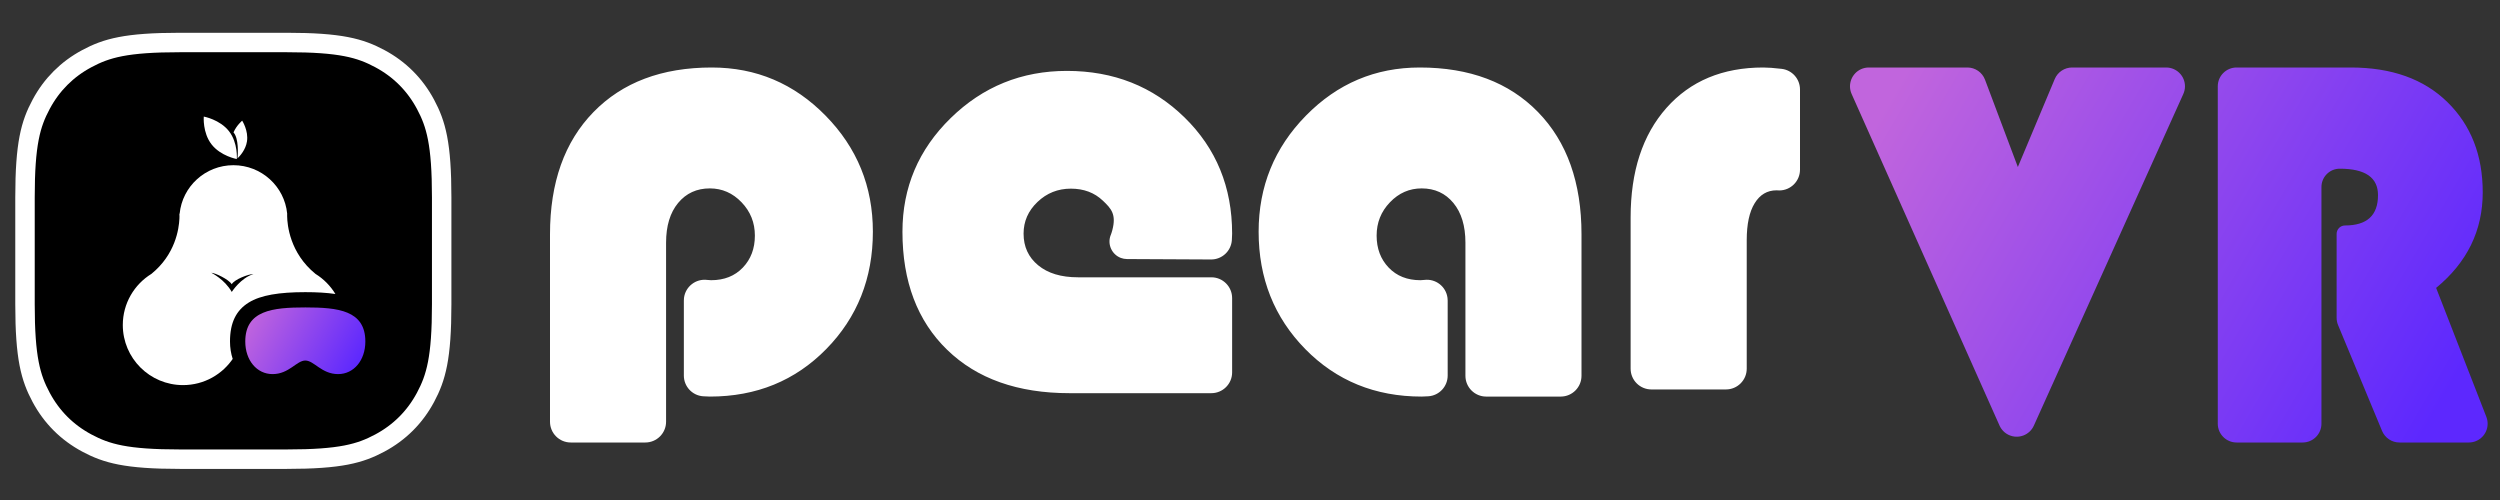 <svg xmlns="http://www.w3.org/2000/svg" width="100" height="20" viewBox="0 0 100 20"><rect x="0" y="0" width="100" height="20" fill="#333333" stroke="none"/><defs><linearGradient id="a" x1="-1.807%" x2="100%" y1="34.587%" y2="65.413%"><stop offset="0%" stop-color="#C165DD"/><stop offset="100%" stop-color="#5D28FE"/></linearGradient><linearGradient id="b" x1="-1.807%" x2="100%" y1="32.706%" y2="67.294%"><stop offset="0%" stop-color="#C165DD"/><stop offset="100%" stop-color="#5D28FE"/></linearGradient></defs><g fill="none" fill-rule="evenodd" transform="translate(1 1.7)"><path fill="#000" fill-rule="nonzero" stroke="#FFF" stroke-width=".778" d="M6.196,0 L10.471,0 C12.625,0 13.406,0.224 14.194,0.646 C14.982,1.067 15.6,1.685 16.021,2.473 C16.442,3.26 16.667,4.042 16.667,6.196 L16.667,10.471 C16.667,12.625 16.442,13.406 16.021,14.194 C15.6,14.982 14.982,15.6 14.194,16.021 C13.406,16.442 12.625,16.667 10.471,16.667 L6.196,16.667 C4.042,16.667 3.26,16.442 2.473,16.021 C1.685,15.6 1.067,14.982 0.646,14.194 C0.224,13.406 0,12.625 0,10.471 L0,6.196 C0,4.042 0.224,3.26 0.646,2.473 C1.067,1.685 1.685,1.067 2.473,0.646 C3.26,0.224 4.042,0 6.196,0 Z"/><path fill="#FFF" fill-rule="nonzero" d="M8.337,4.908 C9.459,4.908 10.382,5.759 10.487,6.847 C10.487,6.847 10.487,6.856 10.486,6.873 L10.486,6.947 C10.491,7.288 10.588,8.417 11.62,9.256 C11.945,9.457 12.218,9.733 12.416,10.06 C12.071,10.009 11.671,9.986 11.213,9.986 C10.169,9.986 9.427,10.105 8.949,10.402 C8.456,10.708 8.2,11.191 8.2,11.961 C8.2,12.208 8.238,12.442 8.307,12.655 L8.337,12.614 C7.907,13.27 7.165,13.704 6.321,13.704 C4.991,13.704 3.912,12.628 3.912,11.3 C3.912,10.435 4.371,9.677 5.058,9.254 C6.011,8.479 6.158,7.461 6.177,7.043 C6.177,7.015 6.177,6.987 6.179,6.959 C6.179,6.891 6.176,6.852 6.176,6.852 L6.186,6.847 C6.292,5.759 7.215,4.908 8.337,4.908 Z M7.452,9.21 C7.452,9.21 7.986,9.473 8.27,9.977 C8.283,9.963 8.619,9.427 9.139,9.261 C8.944,9.261 8.371,9.478 8.27,9.67 C8.146,9.472 7.611,9.219 7.452,9.21 Z M7.151,2.963 C7.151,2.963 7.796,3.08 8.161,3.55 C8.526,4.019 8.472,4.662 8.472,4.662 C8.472,4.662 7.827,4.544 7.462,4.075 C7.097,3.606 7.151,2.963 7.151,2.963 Z M8.687,3.127 C8.687,3.127 8.945,3.526 8.879,3.955 C8.829,4.285 8.604,4.535 8.501,4.634 C8.518,4.451 8.554,3.841 8.34,3.595 C8.465,3.309 8.687,3.127 8.687,3.127 Z"/><path fill="url(#a)" fill-rule="nonzero" d="M11.213,12.721 C11.561,12.721 11.864,13.264 12.524,13.264 C13.155,13.264 13.614,12.71 13.614,11.961 C13.614,10.714 12.522,10.597 11.213,10.597 C9.903,10.597 8.811,10.716 8.811,11.961 C8.811,12.71 9.271,13.264 9.903,13.264 C10.563,13.264 10.864,12.721 11.213,12.721 Z"/><g transform="translate(21 1)"><path fill="#FFF" d="M35.907,9.323 L35.907,12.323 C35.906,12.758 35.572,13.119 35.139,13.151 C35.036,13.159 34.945,13.163 34.866,13.163 C33.006,13.163 31.454,12.529 30.21,11.262 C28.967,9.995 28.345,8.43 28.345,6.568 C28.345,4.758 28.976,3.211 30.236,1.927 C31.496,0.642 33.014,0 34.79,0 C36.786,0 38.363,0.595 39.522,1.784 C40.681,2.974 41.26,4.603 41.26,6.672 L41.26,12.332 C41.26,12.791 40.888,13.163 40.43,13.163 L37.447,13.163 C36.989,13.163 36.617,12.791 36.617,12.332 L36.617,7.008 L36.617,7.008 C36.617,6.336 36.456,5.806 36.135,5.418 C35.814,5.03 35.391,4.836 34.866,4.836 C34.376,4.836 33.953,5.021 33.598,5.392 C33.242,5.762 33.065,6.206 33.065,6.724 C33.065,7.241 33.225,7.667 33.547,8.004 C33.868,8.34 34.291,8.508 34.816,8.508 C34.864,8.508 34.915,8.504 34.971,8.497 L34.971,8.497 C35.426,8.439 35.842,8.76 35.9,9.215 C35.904,9.251 35.907,9.287 35.907,9.323 Z M50,0.883 L50,4.09 C49.998,4.549 49.625,4.919 49.167,4.918 C49.147,4.917 49.127,4.917 49.107,4.915 C49.091,4.914 49.076,4.913 49.061,4.913 C48.689,4.913 48.397,5.086 48.186,5.431 C47.974,5.775 47.869,6.267 47.869,6.905 L47.869,12.048 C47.869,12.506 47.497,12.878 47.038,12.878 L44.056,12.878 C43.597,12.878 43.225,12.506 43.225,12.048 L43.225,6 L43.225,6 C43.225,4.155 43.703,2.694 44.659,1.616 C45.615,0.539 46.905,0 48.528,0 C48.714,0 48.96,0.018 49.266,0.054 L49.266,0.054 C49.686,0.103 50.002,0.46 50,0.883 Z M23.077,7.662 L26.442,7.679 C26.879,7.681 27.242,7.345 27.274,6.909 C27.281,6.809 27.285,6.721 27.285,6.645 C27.285,4.787 26.65,3.238 25.381,1.997 C24.111,0.756 22.544,0.136 20.678,0.136 C18.865,0.136 17.315,0.765 16.028,2.023 C14.741,3.28 14.098,4.796 14.098,6.569 C14.098,8.561 14.694,10.136 15.886,11.292 C17.077,12.449 18.71,13.027 20.782,13.027 L26.454,13.027 C26.913,13.027 27.285,12.655 27.285,12.197 L27.285,9.223 C27.285,8.764 26.913,8.392 26.454,8.392 L21.119,8.392 L21.119,8.392 C20.445,8.392 19.914,8.232 19.526,7.911 C19.137,7.59 18.943,7.168 18.943,6.645 C18.943,6.155 19.128,5.733 19.5,5.378 C19.871,5.024 20.316,4.846 20.834,4.846 C21.352,4.846 21.78,5.007 22.116,5.328 C22.453,5.648 22.66,5.876 22.492,6.509 C22.474,6.578 22.452,6.645 22.427,6.711 L22.425,6.711 C22.288,7.074 22.471,7.479 22.834,7.617 C22.911,7.646 22.994,7.661 23.077,7.662 Z M5.354,9.323 L5.354,12.323 C5.354,12.758 5.689,13.119 6.122,13.151 C6.225,13.159 6.315,13.163 6.394,13.163 C8.255,13.163 9.807,12.529 11.05,11.262 C12.293,9.995 12.915,8.43 12.915,6.568 C12.915,4.758 12.285,3.211 11.024,1.927 C9.764,0.642 8.246,0 6.47,0 C4.474,0 2.897,0.595 1.738,1.784 C0.579,2.974 0,4.603 0,6.672 L1.77635684e-15,14.17 C1.77635684e-15,14.628 0.372,15 0.83,15 L3.813,15 C4.271,15 4.643,14.628 4.643,14.17 L4.643,7.008 L4.643,7.008 C4.643,6.336 4.804,5.806 5.125,5.418 C5.447,5.03 5.87,4.836 6.394,4.836 C6.884,4.836 7.307,5.021 7.663,5.392 C8.018,5.762 8.195,6.206 8.195,6.724 C8.195,7.241 8.035,7.667 7.713,8.004 C7.392,8.34 6.969,8.508 6.445,8.508 C6.397,8.508 6.345,8.504 6.29,8.497 L6.29,8.497 C5.835,8.439 5.419,8.76 5.36,9.215 C5.356,9.251 5.354,9.287 5.354,9.323 Z"/><path fill="url(#b)" fill-rule="nonzero" d="M65.332,1.061 L59.354,14.325 C59.184,14.704 58.738,14.872 58.359,14.702 C58.191,14.626 58.057,14.491 57.981,14.322 L52.065,1.059 C51.896,0.679 52.067,0.235 52.446,0.065 C52.542,0.022 52.647,0 52.752,0 L56.696,0 C57.009,0 57.289,0.194 57.4,0.487 L58.714,3.98 L58.714,3.98 L60.19,0.461 C60.308,0.182 60.581,0 60.884,0 L64.646,0 C65.062,0 65.399,0.337 65.399,0.752 C65.399,0.859 65.376,0.964 65.332,1.061 Z M70.858,4.781 L70.858,14.248 C70.858,14.663 70.521,15 70.106,15 L67.463,15 C67.048,15 66.711,14.663 66.711,14.248 L66.711,0.752 C66.711,0.337 67.048,0 67.463,0 L72.031,0 L72.031,0 C73.664,0 74.953,0.461 75.895,1.383 C76.838,2.305 77.309,3.508 77.309,4.993 C77.309,6.522 76.687,7.796 75.445,8.816 L77.454,13.975 C77.605,14.362 77.413,14.798 77.026,14.949 C76.939,14.983 76.846,15 76.753,15 L73.978,15 C73.674,15 73.4,14.817 73.283,14.537 L71.523,10.304 C71.485,10.212 71.465,10.114 71.465,10.015 L71.465,6.654 C71.465,6.469 71.615,6.319 71.8,6.319 L71.8,6.319 L71.8,6.319 C72.68,6.319 73.12,5.915 73.12,5.105 C73.12,4.4 72.61,4.048 71.591,4.048 C71.186,4.048 70.858,4.376 70.858,4.781 Z"/></g></g></svg>